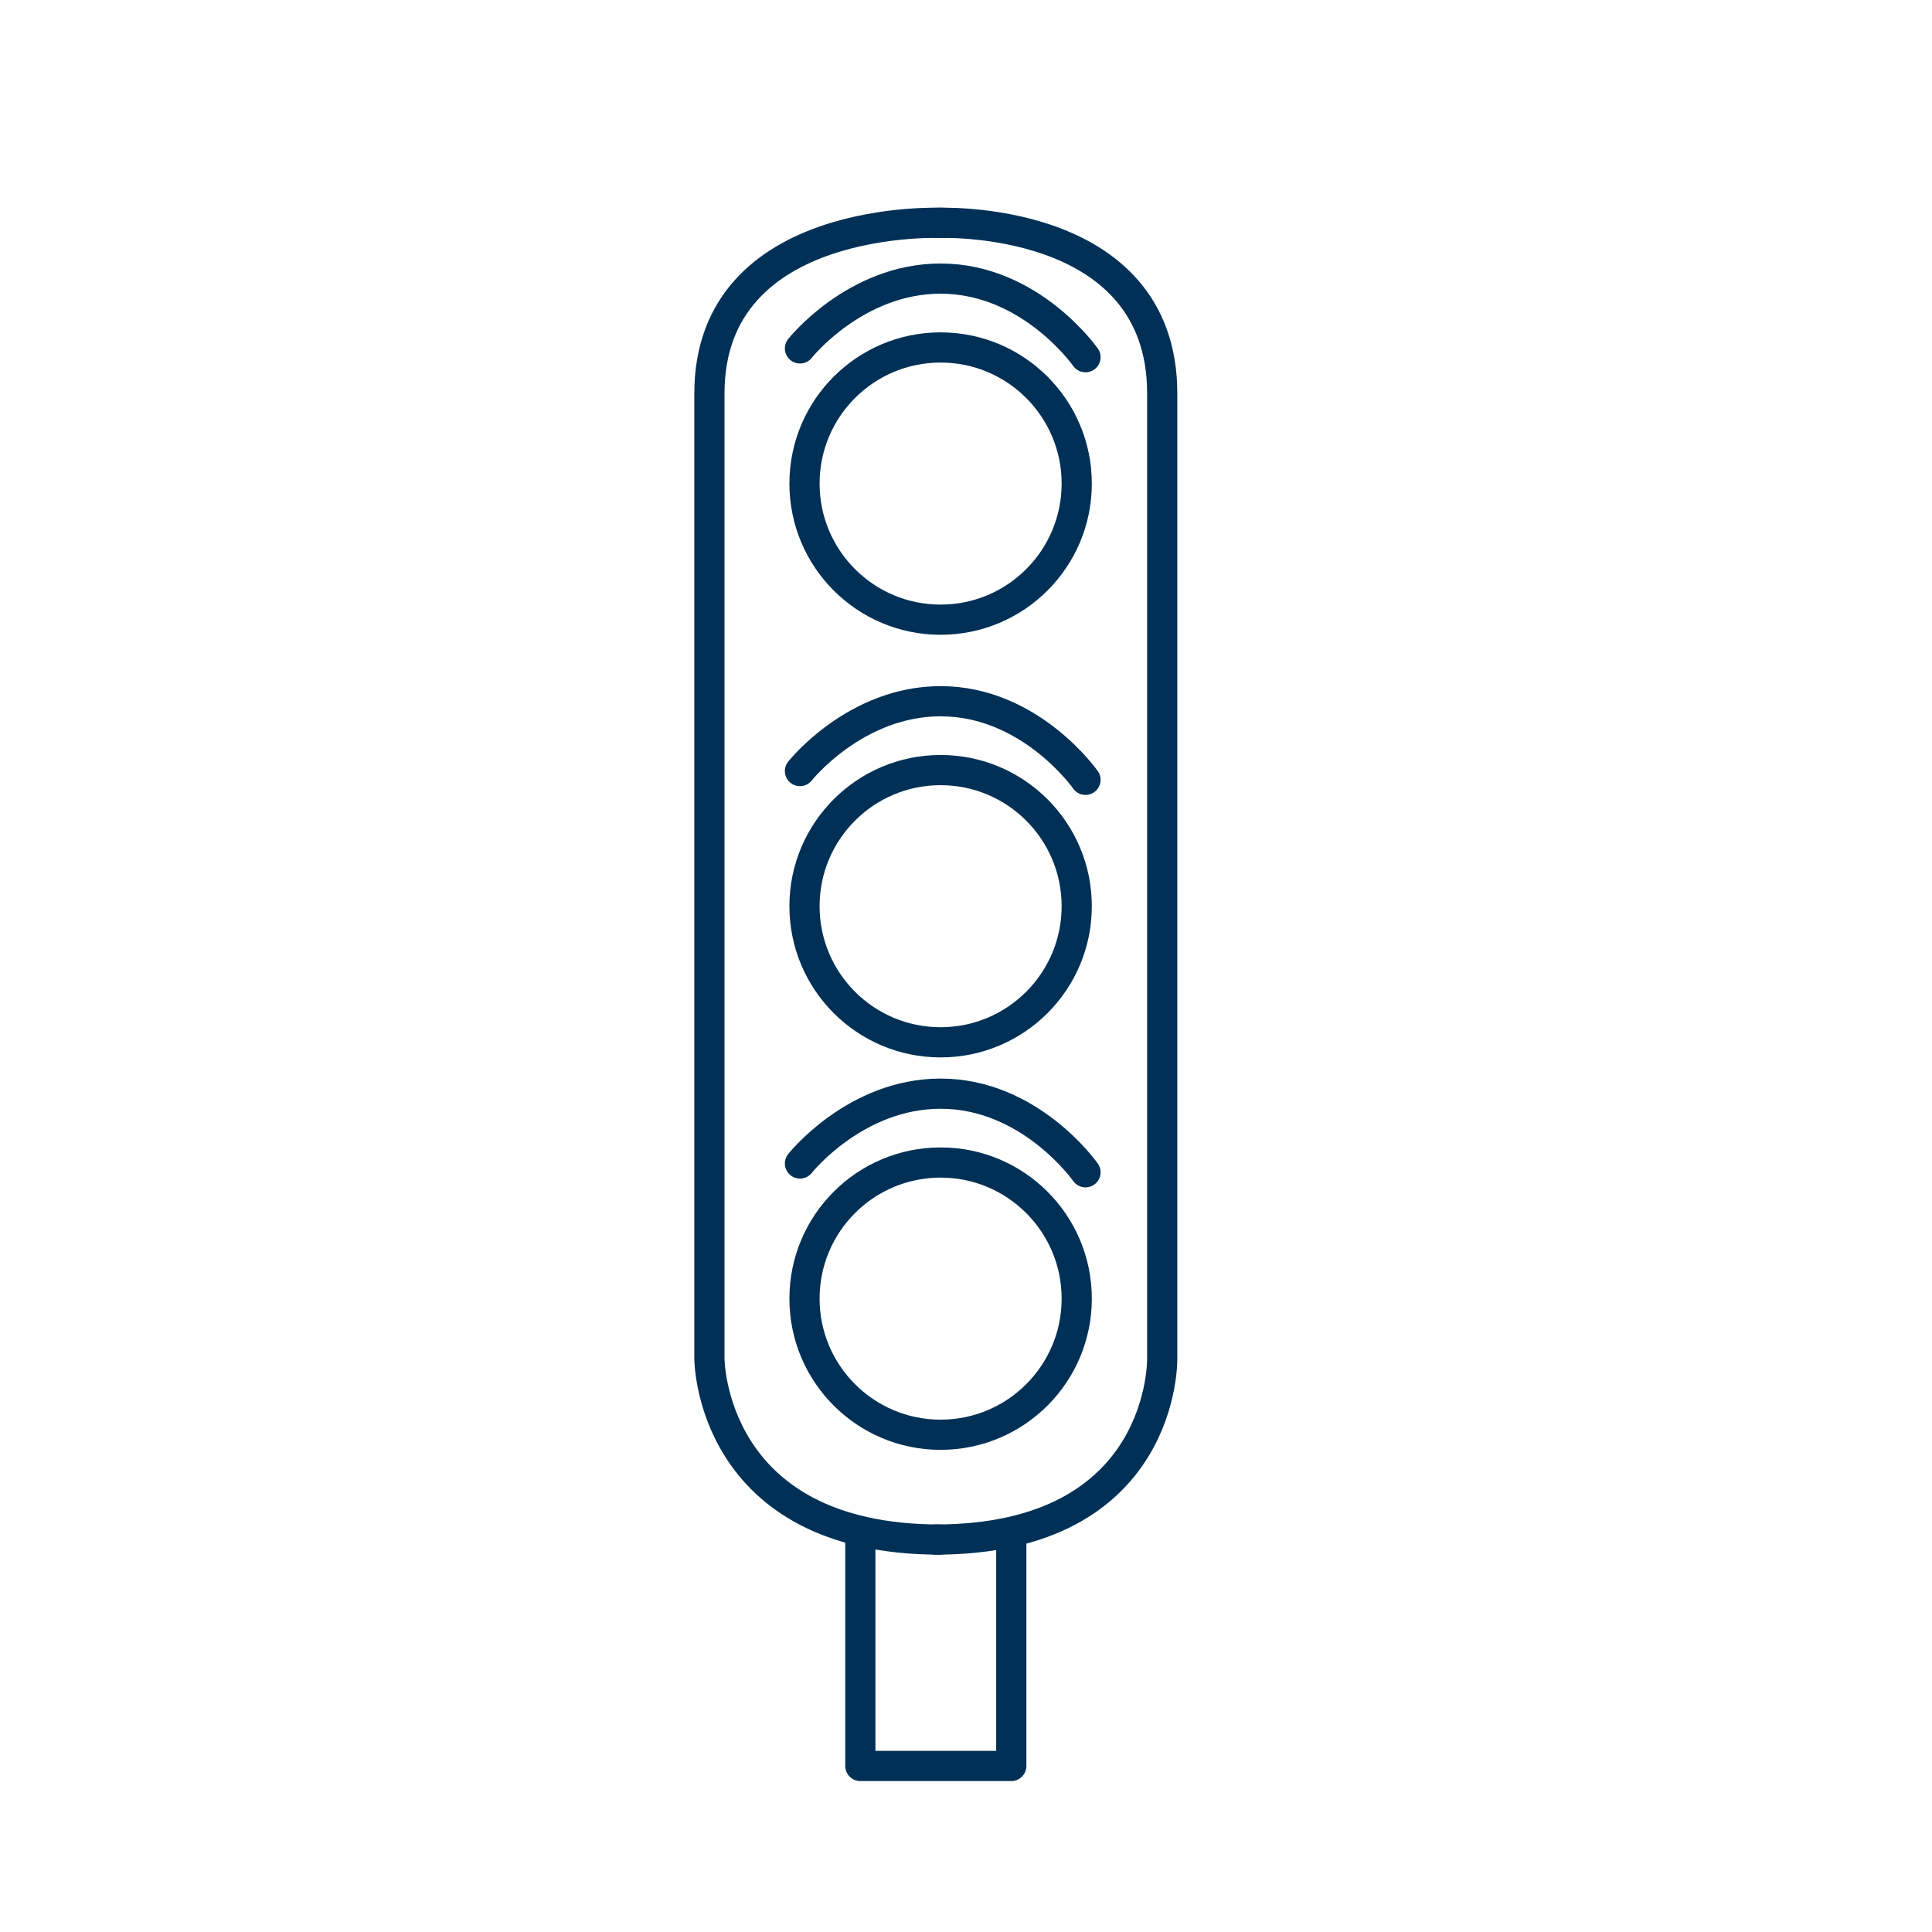<?xml version="1.0" encoding="utf-8"?>
<!-- Generator: Adobe Illustrator 16.0.0, SVG Export Plug-In . SVG Version: 6.00 Build 0)  -->
<!DOCTYPE svg PUBLIC "-//W3C//DTD SVG 1.1//EN" "http://www.w3.org/Graphics/SVG/1.1/DTD/svg11.dtd">
<svg version="1.1" xmlns="http://www.w3.org/2000/svg" xmlns:xlink="http://www.w3.org/1999/xlink" x="0px" y="0px" width="64px"
	 height="64px" viewBox="0 0 64 64" enable-background="new 0 0 64 64" xml:space="preserve">
<g id="Ebene_2" display="none">
	<g display="inline">
		<g>
			<path fill="#333333" d="M31.193,34.814c2.872,0,5.207-2.336,5.207-5.207c0-2.871-2.335-5.207-5.207-5.207
				c-2.871,0-5.206,2.335-5.206,5.207C25.987,32.479,28.322,34.814,31.193,34.814z M31.193,25.305c2.373,0,4.303,1.93,4.303,4.303
				c0,2.372-1.931,4.302-4.303,4.302s-4.302-1.93-4.302-4.302C26.891,27.235,28.82,25.305,31.193,25.305z"/>
			<path fill="#333333" d="M31.193,22.867c-1.965,0-3.838,0.943-5.011,2.523c-0.148,0.201-0.107,0.483,0.094,0.632
				c0.201,0.148,0.483,0.107,0.632-0.094c1.018-1.372,2.58-2.158,4.285-2.158c1.774,0,3.427,0.879,4.422,2.352
				c0.087,0.129,0.229,0.199,0.375,0.199c0.087,0,0.175-0.025,0.252-0.078c0.207-0.14,0.262-0.42,0.122-0.627
				C35.201,23.895,33.269,22.867,31.193,22.867z"/>
			<path fill="#333333" d="M31.193,37.688c-2.871,0-5.206,2.336-5.206,5.207c0,2.87,2.335,5.205,5.206,5.205
				c2.872,0,5.207-2.335,5.207-5.205C36.399,40.023,34.064,37.688,31.193,37.688z M31.193,47.196c-2.373,0-4.302-1.93-4.302-4.302
				c0-2.373,1.93-4.303,4.302-4.303s4.303,1.93,4.303,4.303C35.496,45.267,33.565,47.196,31.193,47.196z"/>
			<path fill="#333333" d="M31.193,36.152c-1.965,0-3.838,0.943-5.011,2.524c-0.148,0.2-0.107,0.483,0.094,0.632
				c0.201,0.149,0.483,0.107,0.632-0.094c1.018-1.371,2.58-2.158,4.285-2.158c1.774,0,3.427,0.879,4.422,2.352
				c0.087,0.129,0.229,0.199,0.375,0.199c0.087,0,0.175-0.025,0.252-0.078c0.207-0.139,0.262-0.42,0.122-0.627
				C35.201,37.181,33.269,36.152,31.193,36.152z"/>
			<path fill="#333333" d="M31.193,21.527c2.872,0,5.207-2.335,5.207-5.206c0-2.871-2.335-5.207-5.207-5.207
				c-2.871,0-5.206,2.336-5.206,5.207C25.987,19.192,28.322,21.527,31.193,21.527z M31.193,12.019c2.373,0,4.303,1.93,4.303,4.303
				s-1.931,4.303-4.303,4.303s-4.302-1.93-4.302-4.303S28.82,12.019,31.193,12.019z"/>
			<path fill="#333333" d="M31.193,9.581c-1.965,0-3.838,0.943-5.011,2.523c-0.149,0.2-0.107,0.483,0.093,0.632
				c0.201,0.149,0.484,0.107,0.632-0.094c1.018-1.371,2.58-2.158,4.285-2.158c1.775,0,3.428,0.879,4.422,2.352
				c0.088,0.129,0.229,0.199,0.375,0.199c0.087,0,0.175-0.025,0.253-0.078c0.206-0.14,0.261-0.42,0.121-0.627
				C35.201,10.608,33.269,9.581,31.193,9.581z"/>
			<path fill="#333333" d="M43.993,10.929c0.295-0.158,0.438-0.481,0.357-0.806C44.27,9.798,43.99,9.58,43.656,9.58h-5.854v0.203
				C36.608,8.101,34.646,7,32.43,7h-2.474c-2.224,0-4.192,1.109-5.385,2.802V9.581h-5.854c-0.334,0-0.613,0.218-0.695,0.542
				s0.062,0.648,0.357,0.806l4.99,2.665v9.273h-4.653c-0.334,0-0.613,0.218-0.695,0.542s0.062,0.648,0.357,0.806l4.99,2.665v9.273
				h-4.653c-0.334,0-0.613,0.219-0.695,0.542c-0.082,0.325,0.062,0.648,0.357,0.806l4.99,2.666v4.329
				c0,3.294,2.431,6.031,5.593,6.511v6.148c0,0.248,0.203,0.451,0.452,0.451h3.556c0.25,0,0.452-0.203,0.452-0.451v-6.148
				c3.163-0.48,5.594-3.217,5.594-6.511v-4.337l4.977-2.658c0.295-0.157,0.439-0.48,0.358-0.805
				c-0.082-0.325-0.36-0.543-0.695-0.543h-4.64v-9.28l4.977-2.658c0.295-0.158,0.439-0.481,0.358-0.806
				c-0.082-0.324-0.36-0.542-0.695-0.542h-4.64v-9.28L43.993,10.929z M23.37,39.142l-3.904-2.085h3.904V39.142z M23.37,25.855
				l-3.904-2.084h3.904V25.855z M23.443,12.608l-3.977-2.124h4.683C23.799,11.135,23.556,11.85,23.443,12.608z M32.519,56.703
				h-2.652V51.08c0.03,0,0.059,0.002,0.089,0.002h2.474c0.03,0,0.06-0.002,0.089-0.002V56.703z M38.113,44.496
				c0,3.133-2.55,5.682-5.684,5.682h-2.474c-3.133,0-5.683-2.549-5.683-5.682v-30.91c0-3.133,2.549-5.683,5.683-5.683h2.474
				c3.134,0,5.684,2.549,5.684,5.683V44.496z M42.907,37.057l-3.891,2.078v-2.078H42.907z M42.907,23.771l-3.891,2.078v-2.078
				H42.907z M38.942,12.602c-0.113-0.755-0.356-1.469-0.704-2.118h4.669L38.942,12.602z"/>
		</g>
	</g>
</g>
<g id="Ebene_3">
	<g>
		<circle fill="none" stroke="#003056" stroke-miterlimit="10" cx="31.159" cy="30.019" r="4.509"/>
		<path fill="none" stroke="#003056" stroke-linecap="round" stroke-linejoin="round" stroke-miterlimit="10" d="M26.5,25.542
			c0,0,1.829-2.313,4.659-2.313c2.982,0,4.799,2.604,4.799,2.604"/>
		<circle fill="none" stroke="#003056" stroke-miterlimit="10" cx="31.159" cy="43.019" r="4.509"/>
		<path fill="none" stroke="#003056" stroke-linecap="round" stroke-linejoin="round" stroke-miterlimit="10" d="M26.5,38.542
			c0,0,1.829-2.313,4.659-2.313c2.982,0,4.799,2.604,4.799,2.604"/>
		<circle fill="none" stroke="#003056" stroke-miterlimit="10" cx="31.159" cy="16.019" r="4.509"/>
		<path fill="none" stroke="#003056" stroke-linecap="round" stroke-linejoin="round" stroke-miterlimit="10" d="M26.5,11.542
			c0,0,1.829-2.313,4.659-2.313c2.982,0,4.799,2.604,4.799,2.604"/>
		<polyline fill="none" stroke="#003056" stroke-linecap="round" stroke-linejoin="round" stroke-miterlimit="10" points="28.5,51 
			28.5,58.5 33.5,58.5 33.5,51 		"/>
		<path fill="none" stroke="#003056" stroke-linecap="round" stroke-linejoin="round" stroke-miterlimit="10" d="M31,7.532"/>
		<path fill="none" stroke="#003056" stroke-linecap="round" stroke-linejoin="round" stroke-miterlimit="10" d="M30.99,7.383
			c0,0,7.51-0.362,7.51,5.651S38.5,45,38.5,45s0.127,6-7.51,6"/>
		<path fill="none" stroke="#003056" stroke-linecap="round" stroke-linejoin="round" stroke-miterlimit="10" d="M31.255,7.383
			c0,0-7.755-0.362-7.755,5.651S23.5,45,23.5,45s-0.004,6,7.633,6"/>
	</g>
</g>
</svg>